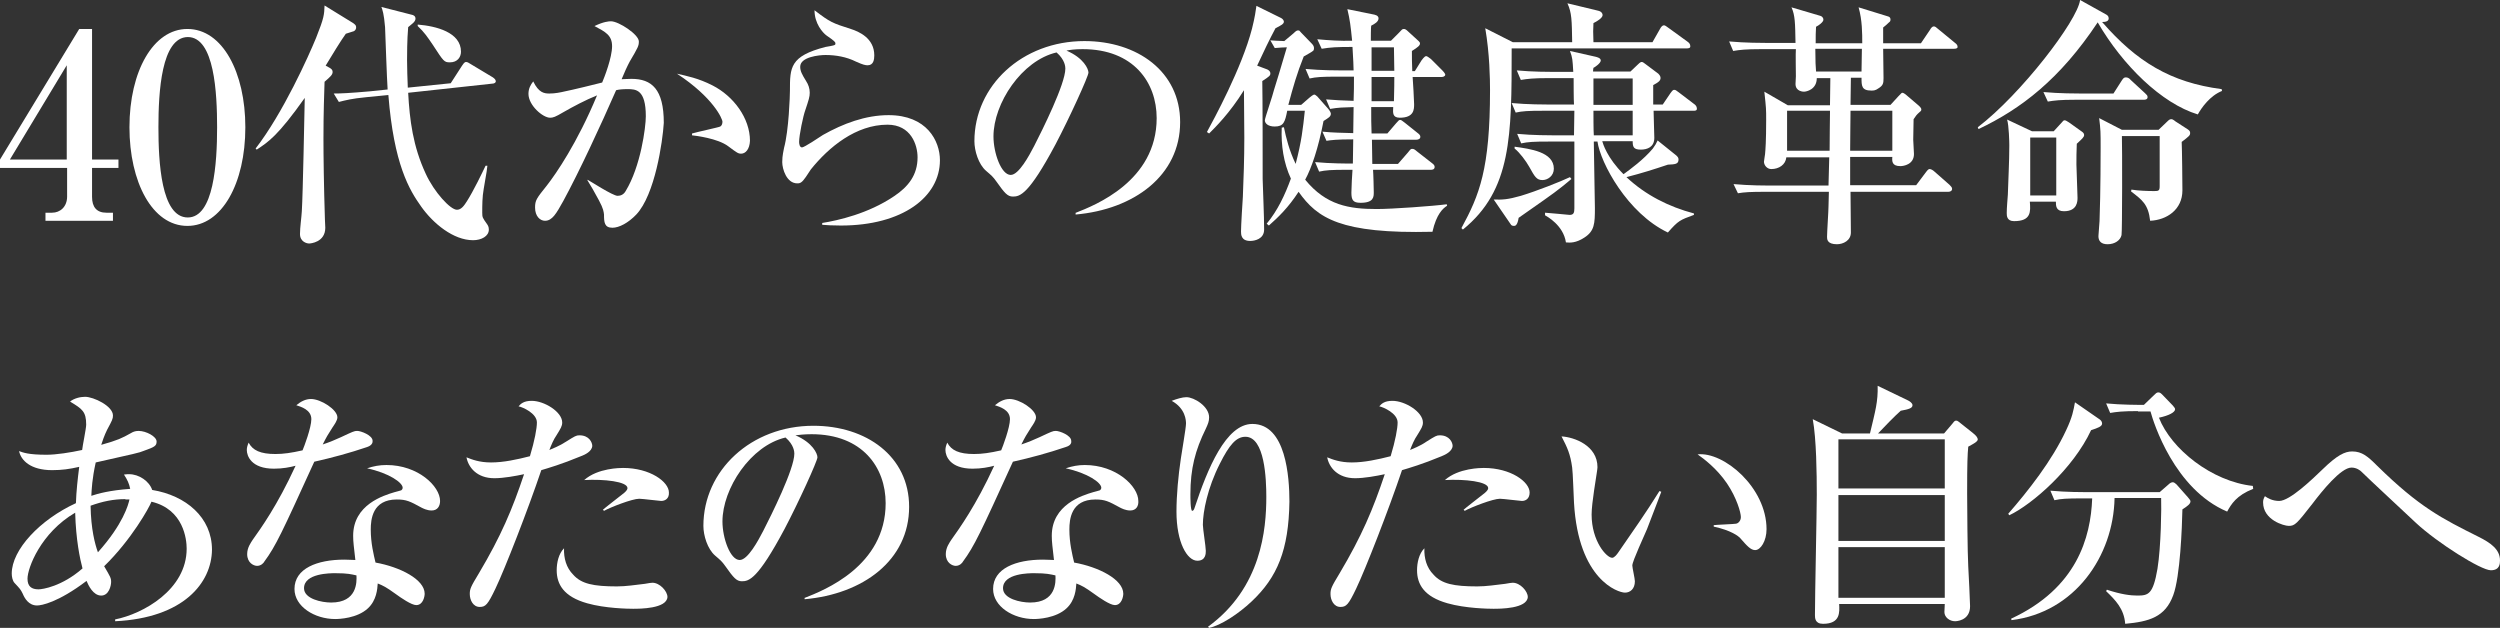 <?xml version="1.0" encoding="utf-8"?>
<!-- Generator: Adobe Illustrator 26.0.2, SVG Export Plug-In . SVG Version: 6.00 Build 0)  -->
<svg version="1.1" id="レイヤー_1" xmlns="http://www.w3.org/2000/svg" xmlns:xlink="http://www.w3.org/1999/xlink" x="0px"
	 y="0px" viewBox="0 0 681.7 171.2" style="enable-background:new 0 0 681.7 171.2;" xml:space="preserve">
<rect x="0" y="0" width="681.7" height="171.2" fill="#333333" stroke="none"/>
<style type="text/css">
	.st0{fill:#FFFFFF;}
</style>
<g>
	<path class="st0" d="M0,43.5L21.6,7.9h3.5v35.6h7.2v2.3h-7.2v7.9c0,2.8,1.3,4.3,3.9,4.3h1.8v2.2H12.4V58h1.8c2.2,0,4.1-1.6,4.1-4.4
		v-7.8H0V43.5z M2.7,43.5h15.5V17.8L2.7,43.5z"/>
	<path class="st0" d="M66.9,34.7c0,15.3-6.4,26.9-15.8,26.9c-9.6,0-15.8-12-15.8-26.9c0-15.3,6.5-26.8,15.8-26.8
		C60.7,7.9,66.9,19.8,66.9,34.7z M43.2,34.7c0,9.3,0.7,24.6,8,24.6c7.1,0,8-14.8,8-24.6c0-9.2-0.7-24.6-8-24.6
		C44,10.2,43.2,25.1,43.2,34.7z"/>
	<path class="st0" d="M96.5,8.5C96,8.7,94.8,9,94.3,9.2c-1.3,1.8-3.7,5.7-5.5,8.7l1.1,0.6c0.5,0.3,0.8,0.6,0.8,1.1
		c0,0.8-0.6,1.3-2.2,2.7c-0.1,3.4-0.3,8.1-0.3,15.5c0,4.7,0.1,12.6,0.4,22.1c0,0.3,0.1,2,0.1,2.2c0,4-4.1,4.3-4.4,4.3
		c-0.7,0-2.5-0.5-2.5-2.6c0-1.8,0.4-4.4,0.5-6.2c0.3-4.8,0.7-26.5,0.8-30.9c-7.3,10.3-9.9,12-13.1,14.1l-0.3-0.3
		c7.5-9.7,14.5-25.3,16.5-30.2c2.2-5.5,2.2-6.3,2.3-8.8l7.8,4.8c0.4,0.3,0.8,0.6,0.8,1C97.2,7.8,96.9,8.3,96.5,8.5z M134.3,22.8
		l-23,2.5c0.4,7.4,1.3,14.6,4.8,22.1c2.3,5,6.7,9.8,8.5,9.8c1.2,0,2-1.2,2.7-2.3c1.8-2.8,4.3-8,5.1-9.7h0.5c-0.1,0.8-0.1,1.3-1,6.3
		c-0.4,2.2-0.4,4.5-0.4,6.5c0,1.3,0.1,1.4,1.3,3.1c0.2,0.3,0.5,0.7,0.5,1.5c0,1.8-2,2.9-4.3,2.9c-5.4,0-10.9-4.6-14.1-9.1
		c-3.3-4.6-7.5-11.6-9-30.5l-6,0.6c-4.1,0.4-5.5,0.8-7.5,1.3L91,25.5c1.9,0,4.2-0.1,9.9-0.6l4.8-0.5c-0.2-2.7-0.6-14.6-0.7-17
		c-0.3-3.6-0.7-4.7-1-5.5l8.2,2.1c0.6,0.1,1.1,0.4,1.1,1.1c0,0.4-0.3,0.9-0.8,1.3c-0.4,0.3-0.8,0.7-1.2,1c-0.3,3.6-0.3,7.6-0.3,9
		c0,2.1,0.1,5,0.2,7.5l11.7-1.2l3.1-4.8c0.3-0.4,0.6-1,1.1-1c0.4,0,0.8,0.3,1.3,0.6l6,3.6c0.4,0.3,0.8,0.6,0.8,1.1
		C135.2,22.5,134.8,22.8,134.3,22.8z M122.7,17c-1.6,0-1.7-0.2-4.7-4.8c-1.5-2.2-2.3-3.4-4.1-5.1V6.7c5,0.4,11.8,2.1,11.8,7.4
		C125.7,15.5,124.8,17,122.7,17z"/>
	<path class="st0" d="M173.5,58.5c-2.2,2.3-4.7,3.6-6.5,3.6c-2.2,0-2.3-1.5-2.3-3.6c-0.1-0.7-0.1-1.5-1.4-3.9
		c-1.4-2.6-2.1-3.8-3.1-5.4v-0.2c0.6,0.3,6.9,4.4,8.2,4.4c0.9,0,1.7-0.4,2.2-1.3c4.1-6.7,5.5-17.4,5.5-20.4c0-7.3-2.7-7.4-5-7.4
		c-1.3,0-2.4,0.1-3.1,0.3c-4.2,9.6-10.1,22.3-14.4,30.2c-1.9,3.4-3,5.4-5,5.4c-1.3,0-2.7-1.2-2.7-3.6c0-2,0.4-2.5,3.2-6
		c2.5-3.2,8.3-11.6,13.7-24.6c-3.2,1.3-6.4,3-9.2,4.6c-2.2,1.3-2.8,1.5-3.6,1.5c-2,0-5.9-3.4-5.9-6.5c0-1.5,0.6-2.5,1.3-3.4
		c1.5,3.1,3,3.3,4.4,3.3c1.6,0,3-0.3,4.3-0.6c1.6-0.3,8.6-2,10.1-2.4c0.6-1.4,2.7-6.8,2.7-9.9c0-3-1.8-3.9-4.8-5.5
		c2.5-1.2,3.9-1.3,4.5-1.3c2.1,0,7.6,3.6,7.6,5.5c0,1.2-0.2,1.6-2.5,5.5c-0.6,1.1-1.6,3.3-2.2,4.8c0.5,0,1.5-0.1,2.7-0.1
		c5.5,0,8.8,2.8,8.8,12C180.7,38.6,178.6,53.1,173.5,58.5z M202.1,41.9c-0.8,0-1.1-0.2-3.5-2c-2.9-2.2-9-2.9-9.9-3v-0.5
		c1.3-0.4,7.4-1.7,7.7-1.9c0.4-0.2,0.6-0.8,0.6-1.3c0-0.8-2.5-6.6-12.4-13.1c2.6,0.6,5.8,1.2,9.7,3.2c5.7,2.9,10.2,8.9,10.2,15.1
		C204.4,40.7,203.3,41.9,202.1,41.9z"/>
	<path class="st0" d="M229.3,61.5c-2.3,0-3.9-0.1-5.1-0.2v-0.5c4.3-0.7,12.5-2.5,19.6-7.3c3.9-2.6,6.4-5.8,6.4-10.6
		c0-3.4-1.8-8.9-8.2-8.9c-8.6,0-16,6.1-20.9,12.2c-0.3,0.4-1.4,2.2-1.7,2.5c-0.9,1.3-1.5,1.3-2,1.3c-2.9,0-4.1-3.9-4.1-5.8
		c0-1.9,0.4-3.2,0.5-3.9c1.3-4.8,1.6-14.3,1.6-15.6c0-6.3,0-9.4,9.7-11.9c0.4-0.1,2.2-0.3,2.6-0.6c0.1-0.1,0.1-0.2,0.1-0.4
		c0-0.3-0.2-0.6-2.4-2.1c-1.1-0.8-3.3-3.3-3.3-6.9c4.3,3.3,4.9,3.5,9.9,5.1c2.2,0.7,6.4,2.5,6.4,7.2c0,1.1-0.2,2.7-1.8,2.7
		c-0.6,0-1.2-0.1-3.2-1c-2.6-1.3-5.5-1.8-8.3-1.8c-1.7,0-6.9,0.5-6.9,3.2c0,1.2,0.5,2.1,1.6,3.9c0.6,0.9,1,2,1,3.2
		c0,1.1-0.3,2-1.2,4.7c-0.6,1.6-1.7,6.9-1.7,8.7c0,0.4,0.1,1.5,0.8,1.5c0.6,0,4.8-2.8,5.7-3.4c5.5-3.1,11.6-5.4,17.9-5.4
		c10.4,0,14,7,14,12.3C256.3,53.7,246.1,61.5,229.3,61.5z"/>
	<path class="st0" d="M293.4,58c5.1-2,22-8.6,22-25.8c0-9.7-6.3-18.8-20.2-18.8c-2.1,0-3.5,0.2-4.4,0.4c4.7,2,6,5,6,6
		c0,1-5.2,12.4-9,19.6c-7.3,13.7-9.7,14.2-11.6,14.2c-1.5,0-2.3-1-4.5-4.1c-1-1.4-1.3-1.6-2.8-2.9c-2.1-1.8-3.2-5.5-3.2-8.1
		c0-15.1,13-27.3,30-27.3c14.4,0,26.1,8.3,26.1,22.1c0,14.6-12.6,23.8-28.5,25.2V58z M270.9,37.2c0,4.5,2.1,10.5,4.7,10.5
		c2.2,0,5-5.2,6.4-7.9c2.2-4.3,8.5-16.9,8.5-21.1c0-0.5-0.1-2.4-2.4-4.4C278.6,16.5,270.9,28.2,270.9,37.2z"/>
	<path class="st0" d="M347.8,7.7c-1.5,2.8-3.4,6.7-5,10.2l2.4,0.9c0.4,0.1,1.2,0.5,1.2,1.2c0,0.6-0.2,0.8-2.2,2.1
		c0.1,4.3,0.1,23,0.1,26.7c0.1,3.9,0.4,9.9,0.4,13.8c0,2.6-2.6,3.1-3.8,3.1c-2.5,0-2.5-1.8-2.5-2.6c0-1.5,0.4-8.1,0.5-9.4
		c0.2-4.8,0.4-10.6,0.4-16.1c0-2-0.1-11.1-0.1-13c-3.9,6.3-7.9,10.2-9.5,11.8l-0.6-0.4c1.8-3.3,9.5-17.4,12.3-28.2
		c0.8-3.2,1-4.8,1.2-6.2l6.7,3.3c0.4,0.2,0.8,0.6,0.8,1.1C349.9,6.6,349.7,6.7,347.8,7.7z M390.6,63.2c-25.1,0.6-31.4-3.7-36.5-10.9
		c-2.8,4.3-5.5,6.9-8.1,9.2l-0.6-0.5c3-3.6,5-7.9,6.6-12.3c-2-4.3-2.7-9.1-2.5-13.9l0.6-0.1c0.6,2.9,1.4,6.2,3.2,10
		c1.6-6.1,2-9.7,2.5-14.5h-4.8c-0.6,3.1-1,4.3-3.4,4.3c-1.9,0-2.7-0.9-2.7-1.7c0-0.6,2.2-6.9,2.5-8.3c0.5-1.6,1.9-6.1,3.5-11.6
		c-0.8,0-2.1,0.1-3.3,0.2l-1.2-2.1c1.3,0.1,1.5,0.1,3.8,0.2l2.5-2.1c0.8-0.8,1-0.8,1.3-0.8s0.3,0,0.8,0.6l2.9,3
		c0.4,0.4,0.6,0.8,0.6,1.2c0,0.4-0.1,0.7-0.3,0.8c-0.3,0.3-2,1.2-2.5,1.5c-1.8,4.5-2.9,8.3-4.2,13.2h3.5l2.3-2
		c0.3-0.2,0.9-0.8,1.3-0.8c0.2,0,0.3,0.1,0.8,0.5l3,3.4c0.5,0.6,0.7,1.1,0.7,1.3c0,0.8-0.6,1.1-2,2c-1.4,7.4-3.3,12.9-5,16
		c5.7,7,12,8,19.5,8c4.2,0,15.4-0.8,19.1-1.3l0.1,0.4C393.5,56.8,391.7,58.3,390.6,63.2z M393,21h-7.8c0.1,0.8,0.4,7,0.4,7.4
		c0,1.4,0,3.7-3.9,3.7c-2,0-1.9-1.3-1.8-2.9h-6c0,3.3,0,4.5,0.1,7.2h4.3l2.4-2.8c0.7-0.8,0.8-0.9,1.1-0.9c0.3,0,0.5,0.2,1.3,0.8
		l3.5,2.8c0.4,0.3,0.7,0.6,0.7,1c0,0.6-0.6,0.8-1.1,0.8h-12.1c0,1.1,0.1,5.7,0.1,6.6h7l2.7-3.1c0.8-1,0.8-1,1.2-1
		c0.4,0,0.6,0.1,1.3,0.7l4.1,3.2c0.4,0.3,0.7,0.6,0.7,1c0,0.7-0.6,0.8-1,0.8h-15.8c0.1,1,0.2,5.6,0.2,6.1c0,1.3,0,2.9-3.6,2.9
		c-2.1,0-2.5-0.8-2.5-2.8c0-1,0.2-5.3,0.3-6.2h-1.5c-4.3,0-5.8,0.1-7.6,0.5l-1.1-2.6c4.1,0.4,8.8,0.4,10.3,0.4c0-1,0.1-5.7,0.1-6.6
		c-4.6,0-6,0.2-7.3,0.4l-1.1-2.5c3.2,0.3,5,0.3,8.4,0.4c0-1.1,0.1-6.1,0.1-7.1c-3,0.1-4.1,0.1-6.4,0.5l-1.1-2.6
		c2.4,0.2,4.3,0.3,7.5,0.4c0.1-2.2,0.1-4.4,0.1-6.6h-4.5c-4.3,0-5.8,0.1-7.6,0.5l-1.1-2.6c4.2,0.4,9.2,0.4,9.9,0.4h3.2
		c0-1.1-0.1-2.9-0.3-6.4c-4.3,0-6,0.1-8.4,0.5l-1.2-2.6c3.2,0.3,6.3,0.5,9.5,0.4c-0.4-4-0.6-5.7-1.3-8.6l6.9,1.4
		c0.6,0.1,1.6,0.3,1.6,1.1c0,0.9-1,1.5-2,2c-0.1,0.4-0.1,3.5-0.1,4.1h5.5l2-2c1-1,1-1.2,1.5-1.2c0.3,0,0.6,0.1,1.3,0.8l2.3,2.1
		c0.8,0.7,0.8,0.8,0.8,1.1c0,0.5-0.6,1-2.2,2c0,1.8,0,3.2,0.1,5.5h0.7l1.8-2.9c0.1-0.1,0.8-1.2,1.3-1.2c0.3,0,1,0.6,1.3,0.8l3.1,3.1
		c0.1,0.1,0.8,0.8,0.8,1.2C394,20.9,393.4,21,393,21z M380.1,12.9H374v6.4h6.2C380.2,18.4,380.1,13.9,380.1,12.9z M374,21v6.6h6.1
		c0.1-3.6,0.1-5.4,0.1-6.6H374z"/>
	<path class="st0" d="M459.9,13.2h-47.7c0,23.9,0,38.6-13.3,49.4l-0.4-0.4c4.9-9,7.8-16.1,7.8-37.6c0-3-0.1-9.9-1.3-16.9l7.5,3.8
		h16.2c-0.1-6-0.1-8-1.3-10.6l8.3,2c1,0.2,1.3,0.8,1.3,1.2c0,0.8-1.5,1.7-2.5,2.2c-0.1,2-0.1,2.3,0,5.2h16.1l2.1-3.7
		c0.2-0.4,0.6-0.9,1-0.9c0.3,0,0.6,0.2,1.4,0.8l5.1,3.7c0.3,0.2,0.7,0.6,0.7,1.1C461,13.1,460.5,13.2,459.9,13.2z M420.8,54.7
		c-5.1,3.6-5.7,4-6.7,4.7c-0.3,2-0.9,2.2-1.2,2.2c-0.5,0-0.8-0.1-1-0.5l-4.6-6.7c2.4,0.1,3.9,0,7.4-1c4.3-1.3,10.9-3.9,13.4-5.1
		l0.4,0.5C427.4,49.7,425.4,51.5,420.8,54.7z M461.8,30.2h-10.9c0,1.2,0.2,6.4,0.2,7.4c0,2.5-1.9,3.2-3.7,3.2c-2,0-2.2-0.8-2.2-2.3
		h-8.3c0.2,0.7,1.3,4.5,5.8,9c1.8-1.3,5.5-4,8-7c0.6-0.8,1-1.5,1.3-2.2l5.1,4.1c0.4,0.4,0.6,0.6,0.6,1.1c0,1.3-1,1.3-2.9,1.4
		c-3.9,1.3-7,2.3-11.3,3.4c5.2,4.9,11.6,8.1,18.4,9.9v0.4c-3.8,1.4-4.2,1.5-7.1,4.8c-11-5.2-18.4-19-19.2-24.8h-1
		c0,2.9,0.3,15.5,0.3,18.1c0,4.3-0.1,6.3-2.9,8.1c-2.3,1.5-3.9,1.4-5,1.3c-0.7-4.7-5.2-7.1-5.7-7.4V58c0.6,0,6.5,0.6,6.7,0.6
		c1.1,0,1.3-0.6,1.3-1.8V38.6h-6.9c-4.3,0-5.8,0.1-7.6,0.5l-1.1-2.6c4.2,0.4,9.2,0.4,9.9,0.4h5.6c0-0.9,0.1-5.6,0.1-6.7h-8.4
		c-4.3,0-5.8,0.1-7.6,0.5l-1.1-2.6c4.3,0.4,9.2,0.4,9.9,0.4h7.1c-0.1-1.1-0.1-6.2-0.1-7.2h-6.8c-4.3,0-5.8,0.2-7.6,0.5l-1.1-2.6
		c4.2,0.4,9.2,0.4,9.9,0.4h5.5c-0.2-3.4-0.2-3.8-0.9-5.7l7.1,1.6c0.3,0.1,1.3,0.3,1.3,1c0,0.8-1.9,2-2,2c-0.1,0.6-0.1,0.7-0.1,1
		h10.2l2-1.9c0.7-0.7,0.9-0.7,1.1-0.7c0.3,0,0.6,0.3,0.9,0.5l3.6,2.7c0.1,0.1,0.6,0.6,0.6,1.1c0,0.7-0.3,1.1-2,2v5.3h2.6l2.1-3.1
		c0.3-0.4,0.6-0.9,1-0.9c0.4,0,0.5,0.1,1.3,0.7l4.2,3.2c0.2,0.1,0.7,0.6,0.7,1.1C462.8,30.2,462.2,30.2,461.8,30.2z M420.6,49.1
		c-1.6,0-2.1-0.9-3.6-3.6c-0.9-1.6-2.6-3.9-4-5V40c4.2,0.6,10.7,1.4,10.7,6C423.7,48,422,49.1,420.6,49.1z M445.2,21.4h-10.7v7.2
		h10.7V21.4z M445.2,30.2h-10.7c0,1,0,5.6,0.1,6.7h10.6V30.2z"/>
	<path class="st0" d="M532.8,13.3h-19.3c0,1.3,0.1,6.9,0.1,8c0,1.4-0.1,2-1.4,2.8c-0.8,0.6-1.4,0.6-1.9,0.6c-2.7,0-2.7-1.3-2.7-3.5
		h-2.9l-0.1,7.4h10.9l2.2-2.4c0.8-0.8,0.8-0.9,1.1-0.9c0.2,0,0.8,0.4,1,0.6l3.4,2.9c0.1,0.1,0.7,0.6,0.7,1c0,0.3,0,0.4-0.5,0.8
		c-0.8,0.7-1,1-1.6,1.9c0,0.9,0,1.4-0.1,5.6c0,0.6,0.2,3.3,0.2,3.9c0,2.9-2.9,3.3-3.7,3.3c-2.3,0-2.3-1.3-2.2-2.5h-11.5v7.7h18
		l2.7-3.6c0.6-0.8,0.8-0.8,1-0.8c0.4,0,1,0.4,1.3,0.7l4.1,3.6c0.3,0.4,0.7,0.6,0.7,1.1c0,0.6-0.6,0.8-1,0.8h-26.7
		c0,1.8,0.1,9.5,0.1,11.1c0,2.2-2.1,3.2-3.8,3.2c-2.7,0-2.7-1.4-2.7-2c0-1.3,0.4-7.2,0.4-8.4c0-0.6,0.1-3.3,0.1-3.9h-17.2
		c-4.3,0-5.8,0.1-7.6,0.4l-1.2-2.5c4.3,0.4,9.2,0.4,10,0.4h15.9l0.2-7.7h-11.7c-0.2,2-2,3.2-4.1,3.2c-1.2,0-2-1.1-2-2
		c0-0.4,0.3-1.8,0.3-2.1c0.1-1.1,0.3-3.4,0.3-9.3c0-3,0-3.1-0.5-7.7l6.4,3.7H499l0.1-7.4h-3.7c0,3.1-2.8,3.7-3.5,3.7
		c-0.1,0-2.3,0-2.3-2.1c0-0.4,0.1-1.8,0.1-2.1c0-1.2-0.1-6.4,0-7.4h-9.5c-4.3,0-5.8,0.2-7.6,0.5l-1.1-2.6c4.3,0.4,9.2,0.4,9.9,0.4
		h8.2c-0.1-5.4-0.1-7.5-1.1-9.7l7.8,2.3c0.4,0.1,0.9,0.4,0.9,1.1c0,0.6-1.2,1.5-2,1.9c-0.1,1.5-0.1,2.5-0.1,4.5h12.7
		c0-2.7,0-6.3-1-9.8l8.1,2.5c0.3,0.1,0.6,0.3,0.6,0.8c0,0.4-0.1,0.6-0.4,0.8c-0.3,0.3-1.3,1.2-1.6,1.4v4.3h10.3l2.5-3.7
		c0.2-0.4,0.6-0.9,1-0.9c0.4,0,0.6,0.2,1.3,0.8l4.5,3.7c0.4,0.3,0.7,0.6,0.7,1.1C533.8,13.2,533.3,13.3,532.8,13.3z M499,30.2h-11.7
		v10.9h11.6c0-3.2,0.1-10,0.1-10.2V30.2z M495,13.3c0,3.4,0.1,5.1,0.2,6.2h12.4l0.1-6.2H495z M516,30.2h-11.4
		c0,2.2-0.1,7.2-0.1,10.9H516V30.2z"/>
	<path class="st0" d="M605.9,24.8c-3.3,1.3-5.6,4.6-6.6,6.4c-9.9-3-20.5-13.4-27.3-25.1c-10.3,15.5-20.9,23.6-32.5,29.1l-0.2-0.5
		c11.8-9,27.2-29.1,27.9-34.7l7,3.9c0.4,0.2,0.8,0.5,0.8,1.1c0,0.8-0.8,1-1.8,1c9.4,10.8,18.7,16.5,32.6,18.3L605.9,24.8z
		 M554.1,35.8h5.9l2.2-2.4c0.3-0.4,0.5-0.6,0.8-0.6s0.7,0.3,1.2,0.6l3.5,2.5c0.3,0.2,0.6,0.5,0.6,0.9c0,0.6-0.5,1-2,2.4
		c-0.1,2.4-0.1,3.6-0.1,5.7c0,1.3,0.3,7.6,0.3,9c0,0.9,0,3.7-3.7,3.7c-2.2,0-2.2-1.5-2.2-2.6h-7.1c0.2,2.7,0.4,5.3-4.3,5.3
		c-2,0-2-1.5-2-2.2c0-1.4,0.2-3.6,0.3-5c0.1-3.6,0.4-9,0.4-13.5c0-0.8-0.1-5.3-0.6-7L554.1,35.8z M560.7,37.5h-7.1v15.8h7.1V37.5z
		 M576.3,25.5l2.3-3.6c0.4-0.6,0.6-0.8,1.1-0.8c0.5,0,1,0.3,1.3,0.7l3.9,3.6c0.5,0.5,0.7,0.6,0.7,1.1c0,0.6-0.6,0.7-1,0.7H566
		c-4.3,0-5.8,0.2-7.6,0.5l-1.2-2.6c4.3,0.4,9.2,0.4,10,0.4H576.3z M578.6,37.1c0.1,2.7,0.1,26-0.1,27c-0.3,1.4-1.8,2.5-3.8,2.5
		c-1.8,0-2.5-0.9-2.5-2.2c0-0.6,0.3-3.5,0.3-4.1c0.3-8.1,0.3-18.8,0.3-20c0-4.3,0-4.8-0.4-8.1l6.2,3.2h10l2.3-2.2
		c0.6-0.6,0.8-0.7,1.2-0.7c0.2,0,0.5,0.1,1.1,0.6l3.4,2.2c0.6,0.4,0.6,0.7,0.6,1c0,0.6-0.2,0.8-2.3,2.4c0.1,1.7,0.2,11.6,0.2,13.2
		c0,5.3-4.3,8.1-8.8,8.3c-0.5-4.5-2.2-5.7-5.2-8l0.1-0.5c1.8,0.3,4.4,0.4,6.2,0.4c1.2,0,1.5-0.1,1.5-1.3V37.1H578.6z"/>
	<path class="st0" d="M31.4,169.4v-0.5c7.6-1.5,19.5-8.1,19.5-19.3c0-2.5-0.8-10.7-9.6-12.8c-0.6,1.6-5.5,10.4-12.9,17.6
		c1.7,2.9,1.9,3.2,1.9,4.3c0,1-0.6,3.7-2.7,3.7c-2.2,0-3.5-2.8-4-4c-7.8,5.9-12.3,6.7-13.5,6.7c-2.3,0-3.4-2-3.9-3.2
		c-0.6-1.2-0.7-1.3-2.2-2.9c-0.6-0.6-0.8-1.8-0.8-2.6c0-6.5,7.7-14.7,17.5-19.2c0.1-3.2,0.5-6.8,0.9-9.9c-2.6,0.6-4.7,0.9-7.4,0.9
		c-5.9,0-8.5-2.7-9-5.2c1.1,0.4,2.5,1,7.5,1c2.6,0,6.5-0.6,9.7-1.3c0.1-1.1,1.1-5.9,1.1-6.9c0-3.6-1.1-4.3-4.4-6.3
		c1.1-0.9,2.8-1.3,4.1-1.3c2.3,0,7.6,2.5,7.6,5.1c0,0.9-0.2,1.3-1.6,3.9c-0.7,1.4-1.4,3.4-1.6,4.1c4.6-1.3,5.6-1.8,8.1-3.2
		c0.5-0.3,1.1-0.6,2.1-0.6c2,0,4.9,1.5,4.9,2.9c0,1.2-0.6,1.5-3.4,2.5c-1.4,0.6-2.6,0.8-13.2,3.2c-1,4.5-1.1,7.3-1.2,9.1
		c1.8-0.6,5-1.5,10.6-1.9c-0.3-1.5-0.8-2.5-1.7-3.9c0.7-0.1,1.1-0.1,1.4-0.1c2.7,0,5.5,1.9,6.3,4.3c9.2,1.5,16.3,7.5,16.3,16.3
		C57.7,158.9,50.1,168.5,31.4,169.4z M20.5,139.8c-9.4,5.5-13,15.1-13,18c0,2.1,1.1,2.9,3,2.9c1.1,0,6.4-0.8,12-5.7
		C21.8,152.4,20.7,147.2,20.5,139.8z M34.2,136.1c-3.2,0-6.2,0.6-9.5,1.8c0.1,6.4,1.2,10.5,2,12.7c6.9-7.7,8.3-13,8.6-14.4H34.2z"/>
	<path class="st0" d="M100.1,121.9c-4.7,1.6-9.5,2.9-14.4,4c-8.8,19.3-10.5,23-13.6,27.2c-0.2,0.4-0.9,1.2-2,1.2
		c-0.9,0-2.7-0.8-2.7-3.2c0-1.8,1-3.1,1.5-3.9c2.2-3.1,6.7-9.3,11.7-20.2c-1.5,0.4-3.5,0.8-5.9,0.8c-6.2,0-7.4-3.5-7.4-5.1
		c0-0.7,0.2-1.3,0.5-2c1.1,2.1,3.2,3.1,7.3,3.1c2.2,0,4.3-0.3,7.4-1c0.4-0.9,2.4-6.2,2.4-8.5c0-2.6-2.9-3.4-4.1-3.8
		c1.2-1,2.5-1.7,4-1.7c2.7,0,7.2,2.9,7.2,5c0,0.9-0.9,2.1-1.3,2.7c-1.3,2-1.7,2.7-2.7,4.7c1.8-0.6,3.5-1.3,5-2
		c3.2-1.5,3.6-1.7,4.4-1.7c1,0,4.2,1.2,4.2,2.7C101.7,121.2,100.7,121.7,100.1,121.9z M117.7,139.2c-1.3,0-2.4-0.6-2.8-0.8
		c-3.1-1.7-4.1-2.2-6.7-2.2c-6.7,0-7.1,5.5-7.1,8.2c0,3.7,0.8,6.9,1.3,9c6.7,1.2,13.4,4.6,13.4,8.5c0,0.7-0.4,3.1-2.3,3.1
		c-1.3,0-4.2-2-5.7-3.1c-2.5-1.8-3.3-2.2-4.8-2.8c-0.1,1.5-0.3,4.6-2.7,6.8c-2.9,2.7-7.8,2.9-8.9,2.9c-5.6,0-11.1-3.4-11.1-8.2
		c0-5.6,6.2-8,13.6-8c1.3,0,2.1,0.1,3,0.1c-0.4-3.6-0.6-4.9-0.6-6.6c0-8.5,8.3-11,11.3-11.9c0.3-0.1,1.6-0.4,1.8-0.5
		c0.3-0.2,0.4-0.5,0.4-0.7c0-1.4-3.7-4-9.7-5.3c1.8-0.6,3.4-0.9,5.3-0.9c8.6,0,14.6,5.8,14.6,9.8C120,138,119.3,139.2,117.7,139.2z
		 M91.4,156.3c-1.3,0-8.5,0-8.5,4.1c0,2.9,4.8,3.9,7.4,3.9c7.1,0,7-5.6,6.9-7.4C95.8,156.6,94.9,156.3,91.4,156.3z"/>
	<path class="st0" d="M158.4,124.4c-5.3,2.2-8.8,3.2-10.8,3.8c-3.6,10.7-10,27.1-12.5,32.3c-2.1,4.4-2.7,5-4.3,5
		c-1.8,0-2.7-1.9-2.7-3.5c0-1.4,0.2-1.9,2.5-5.7c6-10.1,9.1-17.4,12.3-27c-2.3,0.5-5.6,1.1-8.1,1.1c-4.8,0-7.1-3-7.6-5.7
		c1.5,0.6,3.5,1.4,6.7,1.4c3.4,0,7.1-0.8,10.6-1.7c1.3-4.3,1.9-7.6,1.9-9.2c0-2.5-3.9-4.2-5-4.4c0.6-0.7,1.4-1.5,3.6-1.5
		c3.4,0,8.3,3,8.3,5.9c0,1-0.4,1.6-1.5,3.4c-0.9,1.3-1.5,2.8-2,4.1c0.7-0.3,2.8-1.1,4.6-2.3c2.4-1.5,2.7-1.7,3.6-1.7
		c2.7,0,3.5,2,3.5,2.9C161.4,123.1,159.5,124,158.4,124.4z M172.6,166c-1.3,0-7.6-0.1-12.5-1.5c-6.4-1.8-8.3-5.2-8.3-9
		c0-2,0.5-4.5,2-6c-0.1,2.7,0.6,5.3,2.5,7.2c2.2,2.5,5.5,3.2,11.9,3.2c2.5,0,5-0.4,7.6-0.7c1.3-0.2,1.6-0.3,2.1-0.3
		c2,0,4.1,2.3,4.1,3.9C181.8,166,174.4,166,172.6,166z M180.3,136.6c-0.5,0-5.1-0.6-6-0.6c-1.9,0-7.8,2.3-9.6,3.3l-0.3-0.3
		c0.4-0.4,3.9-3.1,5.8-4.6c0.7-0.6,0.9-1,0.9-1.3c0-1.8-6.4-2.5-11.8-2.2c3.7-3.3,9.9-3.3,10.6-3.3c7.4,0,12.5,3.8,12.5,6.7
		C182.5,135.9,181.4,136.6,180.3,136.6z"/>
	<path class="st0" d="M219.5,163c5.1-2,22-8.6,22-25.8c0-9.7-6.3-18.8-20.2-18.8c-2.1,0-3.5,0.2-4.4,0.3c4.7,2,6,5,6,6
		c0,1-5.2,12.4-9,19.6c-7.3,13.7-9.7,14.2-11.6,14.2c-1.5,0-2.3-1-4.5-4.1c-1-1.4-1.3-1.6-2.8-2.9c-2.1-1.8-3.2-5.5-3.2-8.1
		c0-15.1,13-27.3,30-27.3c14.4,0,26.1,8.3,26.1,22.1c0,14.6-12.6,23.8-28.5,25.2V163z M197,142.2c0,4.5,2.1,10.5,4.7,10.5
		c2.2,0,5-5.2,6.4-7.9c2.2-4.3,8.5-16.9,8.5-21.1c0-0.5-0.1-2.4-2.4-4.4C204.7,121.5,197,133.2,197,142.2z"/>
	<path class="st0" d="M290.6,121.9c-4.7,1.6-9.5,2.9-14.4,4c-8.8,19.3-10.5,23-13.6,27.2c-0.2,0.4-0.9,1.2-2,1.2
		c-0.9,0-2.7-0.8-2.7-3.2c0-1.8,1-3.1,1.5-3.9c2.2-3.1,6.7-9.3,11.7-20.2c-1.5,0.4-3.5,0.8-5.9,0.8c-6.2,0-7.4-3.5-7.4-5.1
		c0-0.7,0.2-1.3,0.5-2c1.1,2.1,3.2,3.1,7.3,3.1c2.2,0,4.3-0.3,7.4-1c0.4-0.9,2.4-6.2,2.4-8.5c0-2.6-2.9-3.4-4.1-3.8
		c1.2-1,2.5-1.7,4-1.7c2.7,0,7.2,2.9,7.2,5c0,0.9-0.9,2.1-1.3,2.7c-1.3,2-1.7,2.7-2.7,4.7c1.8-0.6,3.5-1.3,5-2
		c3.2-1.5,3.6-1.7,4.4-1.7c1,0,4.2,1.2,4.2,2.7C292.3,121.2,291.3,121.7,290.6,121.9z M308.2,139.2c-1.3,0-2.4-0.6-2.8-0.8
		c-3.1-1.7-4.1-2.2-6.7-2.2c-6.7,0-7.1,5.5-7.1,8.2c0,3.7,0.8,6.9,1.3,9c6.7,1.2,13.4,4.6,13.4,8.5c0,0.7-0.4,3.1-2.3,3.1
		c-1.3,0-4.2-2-5.7-3.1c-2.5-1.8-3.3-2.2-4.8-2.8c-0.1,1.5-0.3,4.6-2.7,6.8c-2.9,2.7-7.8,2.9-8.9,2.9c-5.6,0-11.1-3.4-11.1-8.2
		c0-5.6,6.2-8,13.6-8c1.3,0,2.1,0.1,3,0.1c-0.4-3.6-0.6-4.9-0.6-6.6c0-8.5,8.3-11,11.3-11.9c0.3-0.1,1.6-0.4,1.8-0.5
		c0.3-0.2,0.4-0.5,0.4-0.7c0-1.4-3.7-4-9.7-5.3c1.8-0.6,3.4-0.9,5.2-0.9c8.6,0,14.6,5.8,14.6,9.8C310.5,138,309.8,139.2,308.2,139.2
		z M282,156.3c-1.3,0-8.5,0-8.5,4.1c0,2.9,4.8,3.9,7.4,3.9c7.1,0,7-5.6,6.9-7.4C286.4,156.6,285.4,156.3,282,156.3z"/>
	<path class="st0" d="M341.3,164c-3.6,3.4-8.5,6.6-11.6,7.2l-0.3-0.3c14.6-10.6,15.9-26.7,15.9-35.4c0-4.8-0.4-16.4-5.7-16.4
		c-2.5,0-4.4,2.2-7,7.4c-3.3,6.5-4.6,13-4.6,16.6c0,1.1,0.8,6,0.8,7.1c0,0.7,0,2.7-2.3,2.7c-2.8,0-5.7-5-5.7-13.4
		c0-4.5,0.5-9.8,1.2-14.5c0.2-1.5,1.4-8.3,1.4-9.5c0-0.8-0.1-4.1-3.9-6.2c1.3-0.5,2.9-1,4-1c2.1,0,6.2,2.5,6.2,5.5
		c0,1.1-0.3,1.8-0.9,3.1c-2.9,5.9-4.2,10.9-4.2,17.9c0,0.8,0,4.5,0.5,4.5c0.3,0,0.5-0.4,0.6-0.7c3.6-10.9,8.6-23,15.8-23
		c9.2,0,10.1,14.6,10.1,21.2C351.4,150,348.3,157.4,341.3,164z"/>
	<path class="st0" d="M393.1,124.4c-5.3,2.2-8.8,3.2-10.8,3.8c-3.6,10.7-10,27.1-12.5,32.3c-2.1,4.4-2.7,5-4.3,5
		c-1.8,0-2.7-1.9-2.7-3.5c0-1.4,0.2-1.9,2.5-5.7c6-10.1,9.1-17.4,12.3-27c-2.3,0.5-5.6,1.1-8.1,1.1c-4.8,0-7.1-3-7.6-5.7
		c1.5,0.6,3.5,1.4,6.7,1.4c3.4,0,7.1-0.8,10.6-1.7c1.3-4.3,1.9-7.6,1.9-9.2c0-2.5-3.9-4.2-5-4.4c0.6-0.7,1.4-1.5,3.6-1.5
		c3.4,0,8.3,3,8.3,5.9c0,1-0.4,1.6-1.5,3.4c-0.9,1.3-1.5,2.8-2,4.1c0.7-0.3,2.8-1.1,4.5-2.3c2.4-1.5,2.7-1.7,3.6-1.7
		c2.7,0,3.5,2,3.5,2.9C396,123.1,394.1,124,393.1,124.4z M407.2,166c-1.3,0-7.6-0.1-12.5-1.5c-6.4-1.8-8.3-5.2-8.3-9
		c0-2,0.5-4.5,2-6c-0.1,2.7,0.6,5.3,2.5,7.2c2.2,2.5,5.5,3.2,11.9,3.2c2.5,0,5-0.4,7.6-0.7c1.3-0.2,1.6-0.3,2.1-0.3
		c2,0,4.1,2.3,4.1,3.9C416.4,166,409,166,407.2,166z M415,136.6c-0.5,0-5.1-0.6-6-0.6c-1.9,0-7.8,2.3-9.6,3.3l-0.3-0.3
		c0.4-0.4,3.9-3.1,5.8-4.6c0.7-0.6,0.9-1,0.9-1.3c0-1.8-6.4-2.5-11.8-2.2c3.7-3.3,9.9-3.3,10.6-3.3c7.4,0,12.5,3.8,12.5,6.7
		C417.1,135.9,416.1,136.6,415,136.6z"/>
	<path class="st0" d="M449.1,144.3c-0.6,1.5-4,8.7-4,9.9c0,0.6,0.7,3.6,0.7,4.3c0,2.1-1.3,3.1-2.7,3.1c-1.9,0-12.7-3.5-13.9-24.5
		c-0.1-1.5-0.3-8.3-0.5-9.6c-0.5-3.7-1.3-5.4-2.9-8.5c3.5,0.2,9.8,2.5,9.8,8.4c0,0.4-0.1,0.8-0.2,1.6c-0.1,1-1.4,8.1-1.4,11.3
		c0,7.3,4.1,11.8,5.6,11.8c0.6,0,1.3-0.9,1.7-1.5c3.8-5.5,7.6-10.9,11.2-16.7l0.5,0.2C452.7,135,452.3,135.9,449.1,144.3z
		 M478.6,150c-1.2,0-2.2-1.1-4.2-3.4c-0.4-0.4-2.4-2-7.1-3v-0.4c0.4-0.1,5.9-0.3,6.1-0.4c0.6-0.1,1.3-0.8,1.3-1.8
		c0-1.2-1.1-5.2-3.8-9.2c-2.8-4.1-6.3-6.7-8-7.9c7.1-0.8,18.8,9,18.8,20.4C481.7,147.5,480.1,150,478.6,150z"/>
	<path class="st0" d="M536.7,121.8c-0.2,2.3-0.3,4.2-0.3,12.7c0,3.1,0.1,16.5,0.3,19.9c0.1,1.3,0.5,10.2,0.5,10.9
		c0,4.1-4,4.1-4.1,4.1c-1.5,0-2.9-1.1-2.9-2.5c0-0.4,0.1-1.9,0.1-2.2h-28.8c0.1,2.2,0.4,5.4-4.4,5.4c-2.2,0-2.2-1.6-2.2-2.4
		c0-5.2,0.5-28.1,0.5-32.8c0-5.7-0.1-15.2-1.1-20.6l8,3.9h7.6c1.5-6.3,2.2-8.6,2.1-13l8.3,4c0.4,0.2,1.2,0.7,1.2,1.3
		c0,0.8-1,1.1-3.2,1.5c-1.1,0.9-5.3,5.2-6.2,6.2h18l2.3-2.7c0.6-0.8,0.7-0.8,1.1-0.8c0.1,0,0.2,0,0.6,0.3l3.9,3.1
		c1,0.8,1.3,1.3,1.3,1.8C539.1,120.5,538.5,120.8,536.7,121.8z M530.3,119.8h-29v13.4h29V119.8z M530.3,135h-29v12.5h29V135z
		 M530.3,149.2h-29V163h29V149.2z"/>
	<path class="st0" d="M572.3,114.2c0.5,0.3,0.9,0.7,0.9,1.3c0,0.8-1.2,1.2-3,1.8c-4.9,10.5-16,20.2-22.3,23.2l-0.3-0.4
		c5.4-6.2,11.9-14.4,15.8-22.8c1.7-3.6,2-5.4,2.4-7.6L572.3,114.2z M567.8,135.9c-4.3,0-5.8,0.1-7.6,0.5l-1.1-2.6
		c4.2,0.4,9.2,0.4,9.9,0.4h19.9l2.3-2c0.6-0.6,1-0.7,1.3-0.7c0.3,0,0.7,0.3,1,0.6l3.1,3.5c0.4,0.5,0.7,0.8,0.7,1.1
		c0,0.7-0.8,1.3-2.2,2.2c-0.1,4.8-0.6,18.3-2.5,23.4c-2.2,6-6.6,7.2-13.1,7.8c-0.3-4.1-2.7-6.5-5.2-8.9l0.2-0.4
		c3.9,1.3,6.5,1.6,8.3,1.6c3,0,4.3-0.3,5.5-7.3c1-6.2,1.1-16.9,1-19.3h-12.7c-0.3,15.9-10.9,31.2-28.1,33.3l-0.1-0.4
		c17.9-8.3,21.7-22.1,22.1-32.8H567.8z M583,112.1c-4.3,0-5.8,0.2-7.6,0.5l-1.1-2.6c4.1,0.4,8.8,0.4,10.3,0.4l2.8-2.7
		c0.4-0.4,0.7-0.7,1.1-0.7c0.5,0,0.7,0.2,1.2,0.7l2.8,2.9c0.4,0.5,0.6,0.7,0.6,1c0,0.8-1.6,1.7-4.4,2.3c3.3,8.5,14.4,17.4,25.6,18.6
		l0.1,0.8c-4.6,1.8-6,4.2-7.1,6.2c-14.4-6.1-20.1-24.3-20.9-27.3H583z"/>
	<path class="st0" d="M679.2,155.5c-2.7,0-14.6-7.5-20.4-12.9c-2-1.9-12.9-12-14.9-14c-0.3-0.3-1.3-1.1-2.7-1.1
		c-2.9,0-8.1,6.5-10.6,9.8c-4.3,5.5-4.8,6.1-6.5,6.1c-1.3,0-7-1.6-7-6.4c0-0.6,0.1-1,0.5-1.7c0.7,0.5,2,1.3,3.9,1.3
		c2.9,0,9.1-6,11.8-8.6c4-3.9,6.1-4.9,8.1-4.9c2.7,0,4.3,1.4,6.8,3.9c11.5,11.3,17.7,14.4,27.7,19.4c3.2,1.6,5.8,3.4,5.8,6.4
		C681.7,153.6,681.7,155.5,679.2,155.5z"/>
</g>
</svg>

